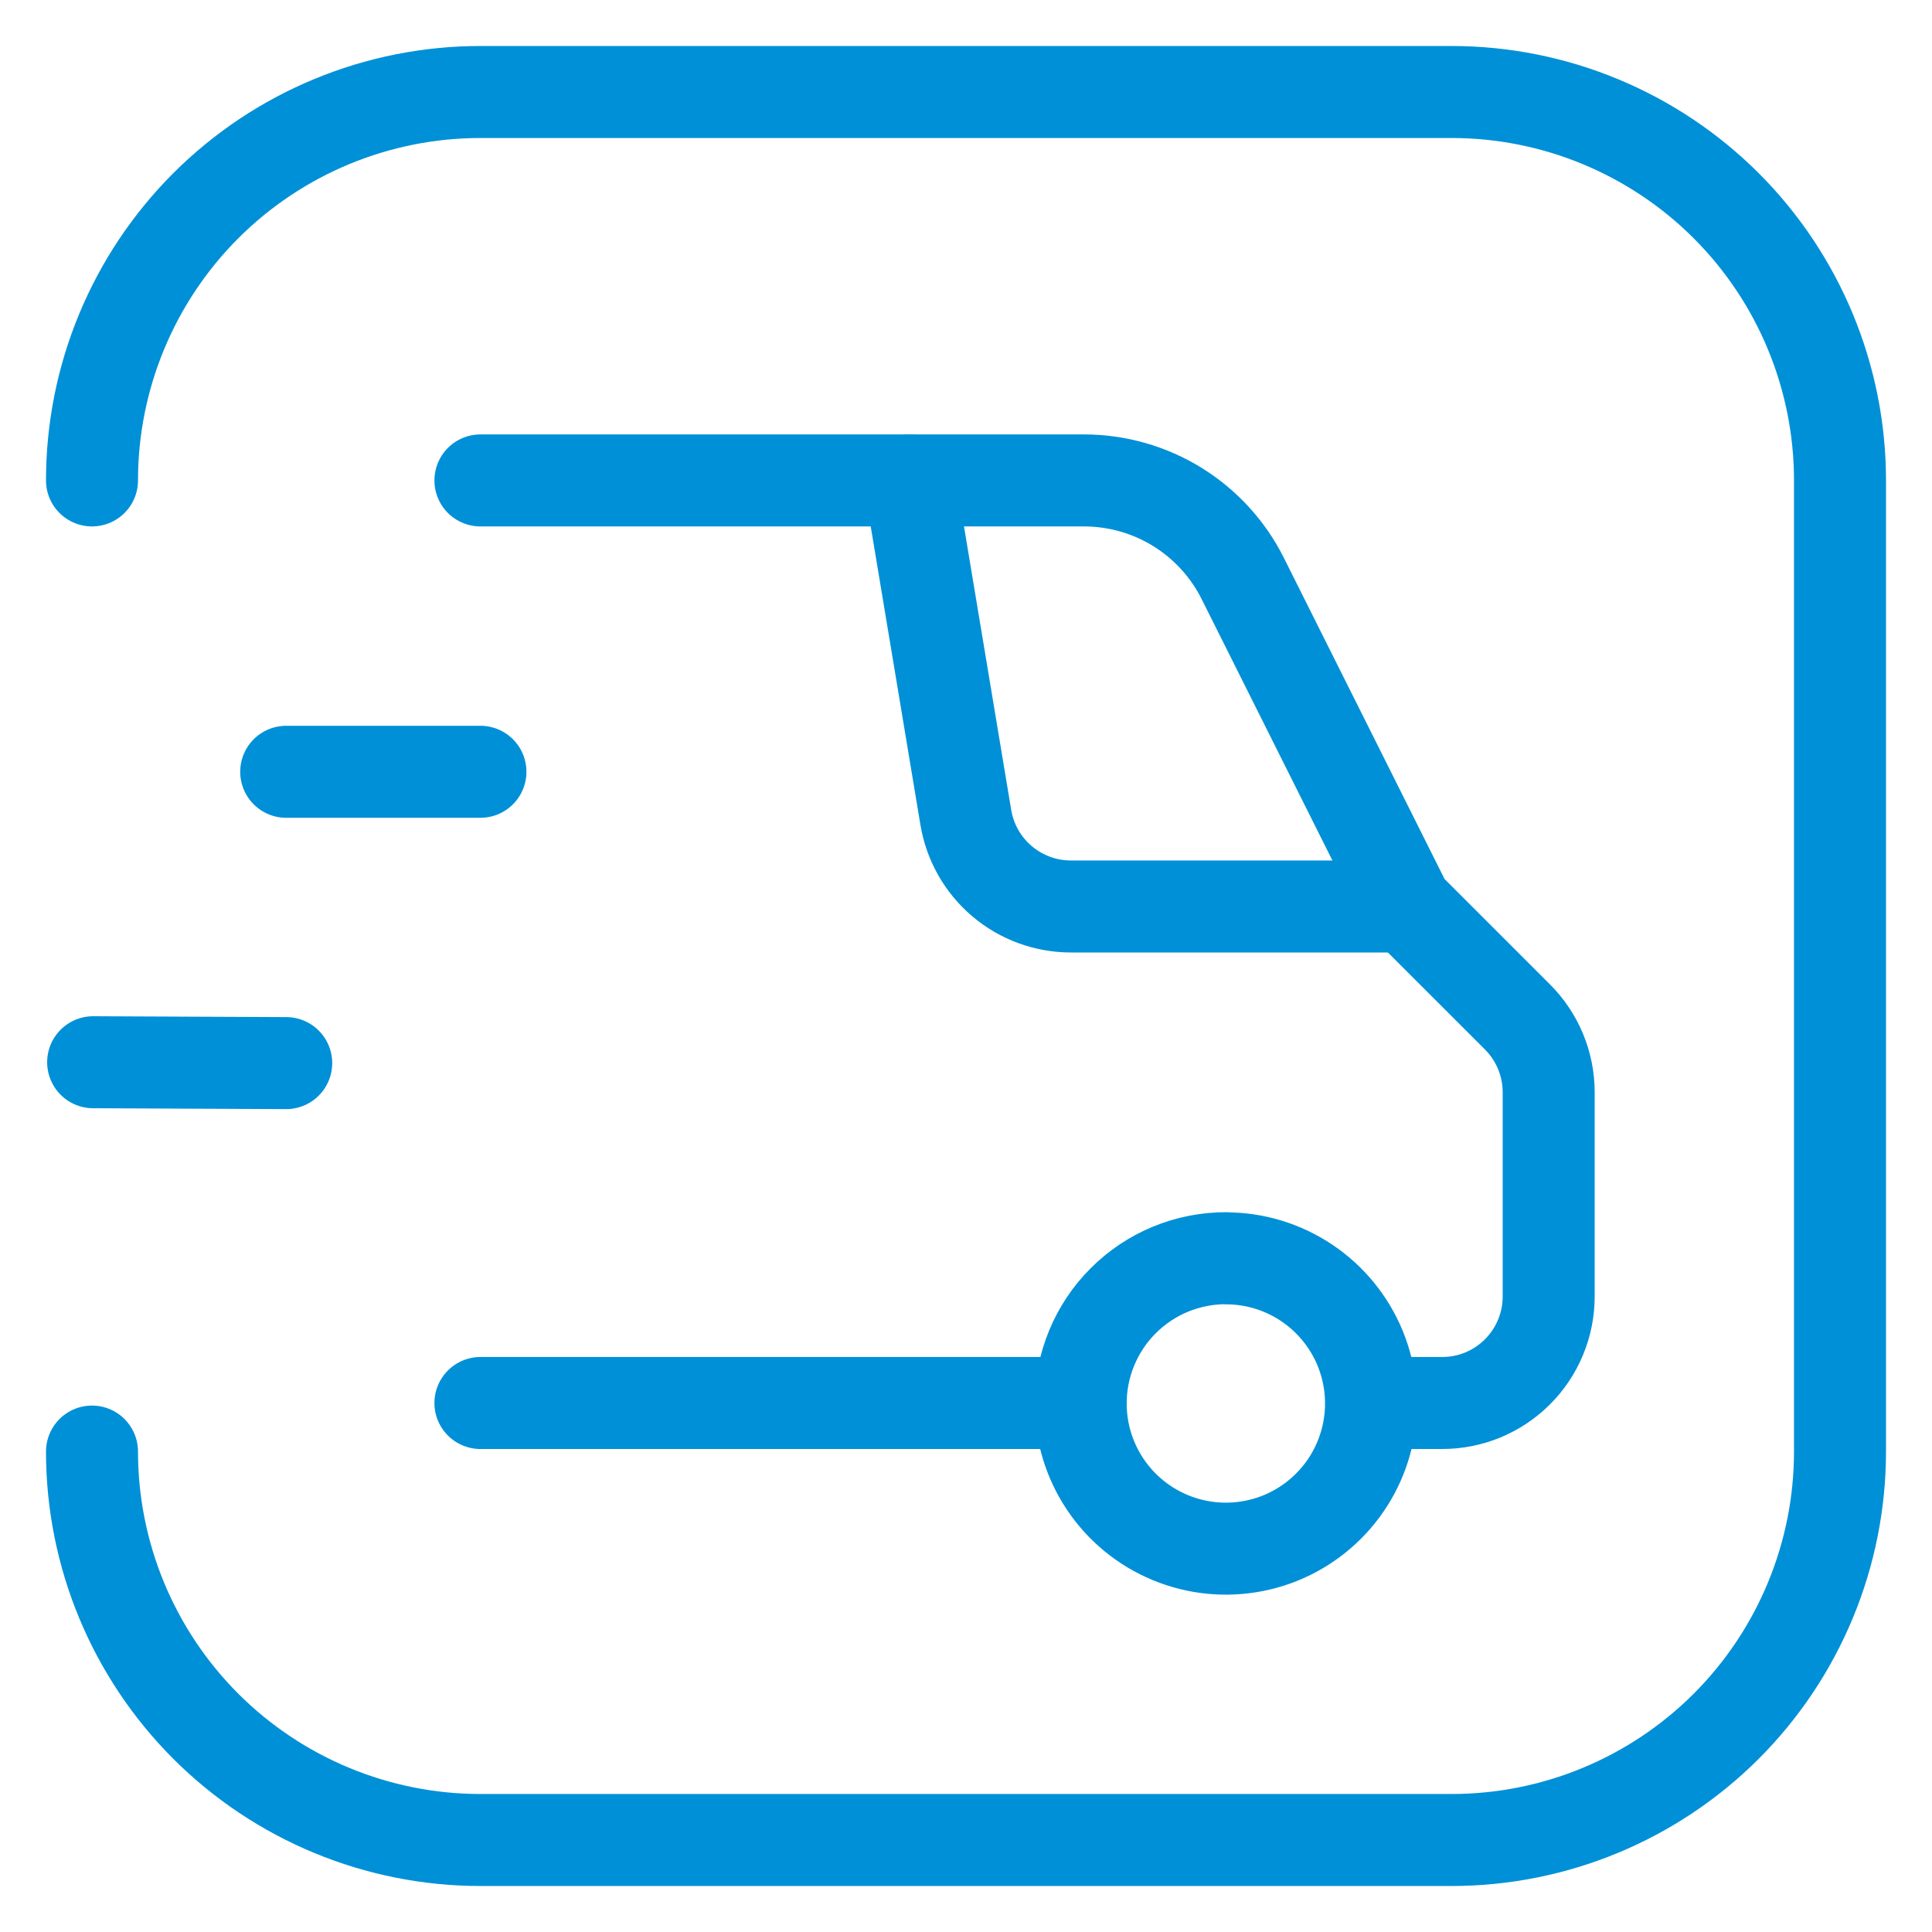 <svg width="42" height="42" viewBox="0 0 42 42" fill="none" xmlns="http://www.w3.org/2000/svg">
<path d="M2.025 23.092L6.222 23.111" stroke="#0090D7" stroke-width="2" stroke-linecap="round" stroke-linejoin="round"/>
<path d="M6.222 16.778H10.444" stroke="#0090D7" stroke-width="2" stroke-linecap="round" stroke-linejoin="round"/>
<path d="M23.493 30.5H10.444" stroke="#0090D7" stroke-width="2" stroke-linecap="round" stroke-linejoin="round"/>
<path d="M30.58 19.706H23.28C22.732 19.706 22.201 19.511 21.783 19.157C21.365 18.802 21.086 18.311 20.996 17.77L19.776 10.444" stroke="#0090D7" stroke-width="2" stroke-linecap="round" stroke-linejoin="round"/>
<path d="M29.81 30.5H31.351C31.655 30.5 31.956 30.441 32.237 30.325C32.518 30.208 32.773 30.038 32.988 29.823C33.203 29.608 33.374 29.353 33.49 29.072C33.607 28.791 33.667 28.49 33.667 28.186V23.744C33.667 23.441 33.607 23.14 33.491 22.859C33.374 22.578 33.204 22.323 32.989 22.108L30.582 19.702L27.017 12.577C26.697 11.936 26.204 11.398 25.596 11.021C24.987 10.645 24.285 10.445 23.569 10.444H10.444" stroke="#0090D7" stroke-width="2" stroke-linecap="round" stroke-linejoin="round"/>
<path d="M2 10.444C2 8.205 2.89 6.057 4.473 4.473C6.057 2.89 8.205 2 10.444 2H31.556C33.795 2 35.943 2.89 37.527 4.473C39.11 6.057 40 8.205 40 10.444V31.556C40 33.795 39.11 35.943 37.527 37.527C35.943 39.11 33.795 40 31.556 40H10.444C8.205 40 6.057 39.11 4.473 37.527C2.89 35.943 2 33.795 2 31.556" stroke="#0090D7" stroke-width="2" stroke-linecap="round" stroke-linejoin="round"/>
<path d="M26.651 27.355C27.276 27.355 27.886 27.54 28.404 27.887C28.923 28.234 29.327 28.727 29.566 29.304C29.804 29.881 29.867 30.515 29.744 31.128C29.622 31.74 29.322 32.302 28.88 32.743C28.439 33.184 27.877 33.485 27.264 33.606C26.652 33.728 26.018 33.665 25.441 33.426C24.864 33.187 24.372 32.783 24.025 32.264C23.678 31.745 23.493 31.135 23.493 30.511C23.493 30.096 23.574 29.685 23.733 29.302C23.892 28.918 24.124 28.57 24.418 28.277C24.711 27.983 25.059 27.751 25.442 27.592C25.826 27.434 26.237 27.352 26.651 27.352" stroke="#0090D7" stroke-width="2" stroke-linecap="round" stroke-linejoin="round"/>
</svg>
